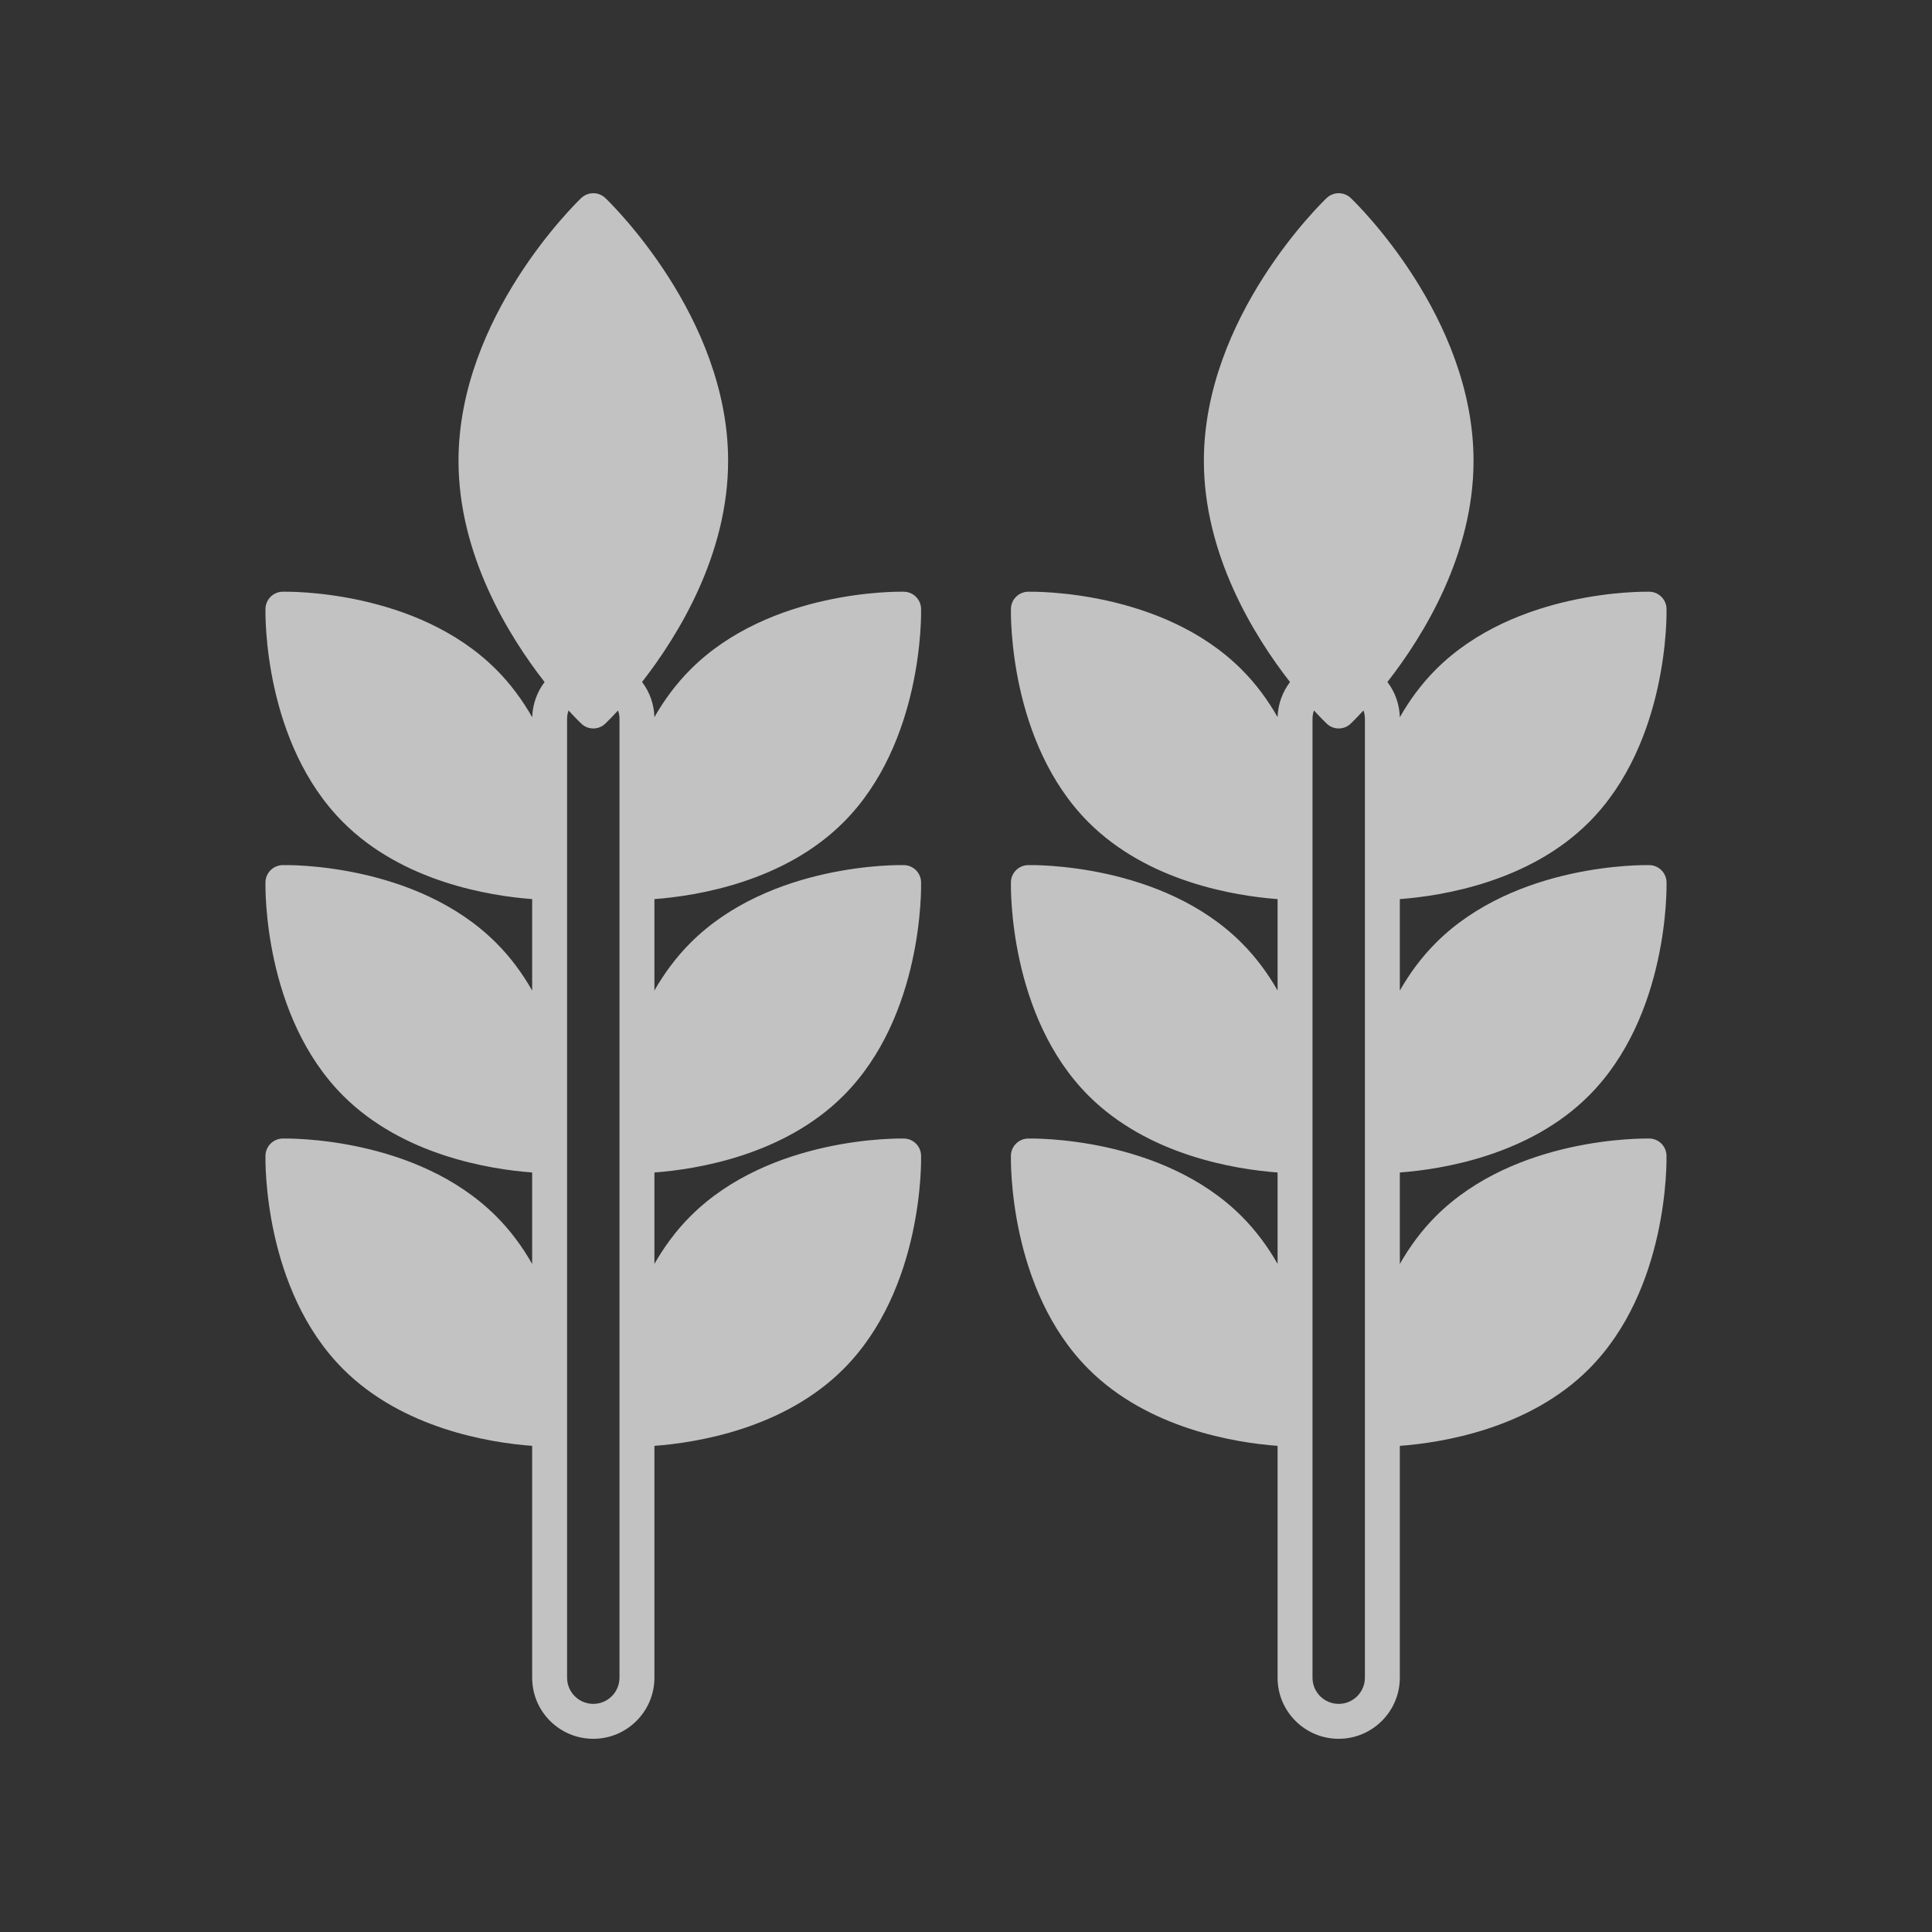 <svg width="40" height="40" viewBox="0 0 40 40" fill="none" xmlns="http://www.w3.org/2000/svg">
<rect x="0" y="0" width="40" height="40" fill="#333333" stroke="none"/>
<path d="M32.894 22.686C34.548 21.034 34.506 18.377 34.504 18.264C34.499 18.071 34.344 17.916 34.151 17.911C34.038 17.909 31.383 17.866 29.729 19.52C29.426 19.823 29.18 20.161 28.982 20.509V18.615C29.867 18.548 31.663 18.258 32.895 17.026C34.548 15.373 34.506 12.717 34.504 12.604C34.499 12.411 34.344 12.255 34.151 12.251C34.038 12.249 31.383 12.206 29.729 13.86C29.426 14.163 29.18 14.501 28.982 14.85C28.974 14.582 28.885 14.33 28.725 14.12C29.475 13.158 30.508 11.481 30.508 9.541C30.508 6.56 28.07 4.199 27.966 4.1C27.826 3.967 27.607 3.967 27.467 4.1C27.363 4.199 24.925 6.56 24.925 9.541C24.925 11.481 25.958 13.159 26.708 14.121C26.551 14.328 26.459 14.581 26.451 14.848C26.253 14.5 26.008 14.163 25.705 13.86C24.051 12.206 21.395 12.249 21.284 12.251C21.09 12.255 20.934 12.411 20.93 12.604C20.928 12.716 20.884 15.372 22.538 17.026C23.77 18.258 25.566 18.548 26.451 18.615V20.507C26.253 20.16 26.008 19.823 25.705 19.52C24.051 17.866 21.395 17.909 21.284 17.911C21.09 17.916 20.934 18.071 20.93 18.264C20.928 18.377 20.884 21.034 22.538 22.686C23.77 23.918 25.566 24.209 26.451 24.275V26.167C26.253 25.82 26.008 25.483 25.705 25.18C24.051 23.527 21.396 23.57 21.283 23.572C21.09 23.577 20.934 23.732 20.93 23.925C20.928 24.037 20.884 26.694 22.538 28.346C23.77 29.578 25.566 29.869 26.451 29.935V34.734C26.451 35.073 26.582 35.39 26.822 35.63C27.061 35.868 27.379 36 27.716 36C28.414 36 28.982 35.432 28.982 34.734V29.935C29.867 29.869 31.663 29.578 32.894 28.346C34.548 26.694 34.505 24.038 34.503 23.925C34.499 23.732 34.344 23.576 34.151 23.572C34.038 23.571 31.383 23.527 29.728 25.18C29.425 25.483 29.18 25.821 28.982 26.169V24.275C29.867 24.209 31.663 23.918 32.894 22.686ZM28.259 34.734C28.259 35.033 28.016 35.277 27.716 35.277C27.572 35.277 27.435 35.22 27.332 35.118C27.23 35.016 27.174 34.879 27.174 34.734V29.601V29.593V23.94V23.932V18.28V18.272V14.884C27.174 14.824 27.184 14.764 27.204 14.709C27.351 14.869 27.448 14.963 27.467 14.981C27.537 15.049 27.627 15.082 27.716 15.082C27.806 15.082 27.897 15.049 27.966 14.981C27.985 14.963 28.082 14.869 28.229 14.709C28.249 14.764 28.259 14.824 28.259 14.884V18.272V18.28V23.932V23.94V29.593V29.601V34.734Z" fill="white" fill-opacity="0.7"/>
<path d="M17.462 17.026C19.116 15.372 19.073 12.716 19.07 12.604C19.066 12.411 18.91 12.255 18.717 12.251C18.604 12.248 15.948 12.206 14.296 13.86C13.993 14.163 13.747 14.5 13.549 14.848C13.541 14.581 13.452 14.329 13.293 14.12C14.042 13.158 15.075 11.481 15.075 9.541C15.075 6.56 12.636 4.199 12.533 4.1C12.393 3.967 12.174 3.967 12.034 4.1C11.93 4.199 9.493 6.56 9.493 9.541C9.493 11.481 10.525 13.159 11.275 14.121C11.117 14.329 11.026 14.584 11.019 14.85C10.82 14.502 10.575 14.163 10.271 13.86C8.617 12.206 5.962 12.248 5.849 12.251C5.656 12.255 5.501 12.411 5.496 12.604C5.494 12.717 5.452 15.373 7.105 17.025C8.337 18.258 10.133 18.548 11.018 18.615V20.509C10.82 20.16 10.575 19.823 10.271 19.52C8.617 17.866 5.962 17.908 5.849 17.911C5.656 17.916 5.501 18.071 5.496 18.264C5.494 18.377 5.452 21.034 7.105 22.686C8.337 23.918 10.133 24.209 11.018 24.275V26.169C10.82 25.821 10.575 25.483 10.271 25.18C8.618 23.527 5.962 23.57 5.849 23.572C5.656 23.577 5.501 23.732 5.496 23.925C5.494 24.038 5.452 26.694 7.105 28.346C8.337 29.578 10.133 29.869 11.018 29.935V34.734C11.018 35.073 11.149 35.39 11.389 35.63C11.628 35.868 11.947 36 12.284 36C12.982 36 13.549 35.432 13.549 34.734V29.935C14.434 29.869 16.23 29.578 17.461 28.346C19.116 26.694 19.073 24.037 19.07 23.925C19.066 23.732 18.91 23.576 18.717 23.572C18.604 23.57 15.948 23.527 14.295 25.18C13.992 25.483 13.748 25.82 13.549 26.167V24.275C14.434 24.209 16.23 23.918 17.461 22.686C19.116 21.034 19.073 18.377 19.07 18.264C19.066 18.071 18.91 17.916 18.717 17.911C18.604 17.908 15.948 17.866 14.296 19.52C13.993 19.823 13.748 20.16 13.549 20.507V18.615C14.434 18.548 16.23 18.258 17.462 17.026ZM12.826 34.734C12.826 35.033 12.583 35.277 12.284 35.277C12.139 35.277 12.002 35.22 11.9 35.118C11.797 35.016 11.741 34.879 11.741 34.734V29.601V29.593V23.94V23.932V18.28V18.272V14.884C11.741 14.824 11.751 14.764 11.771 14.709C11.918 14.869 12.015 14.963 12.034 14.981C12.104 15.049 12.193 15.082 12.284 15.082C12.373 15.082 12.463 15.049 12.533 14.981C12.552 14.963 12.649 14.869 12.796 14.709C12.816 14.764 12.826 14.824 12.826 14.884V18.272V18.28V23.932V23.94V29.593V29.601V34.734Z" fill="white" fill-opacity="0.7"/>
</svg>

